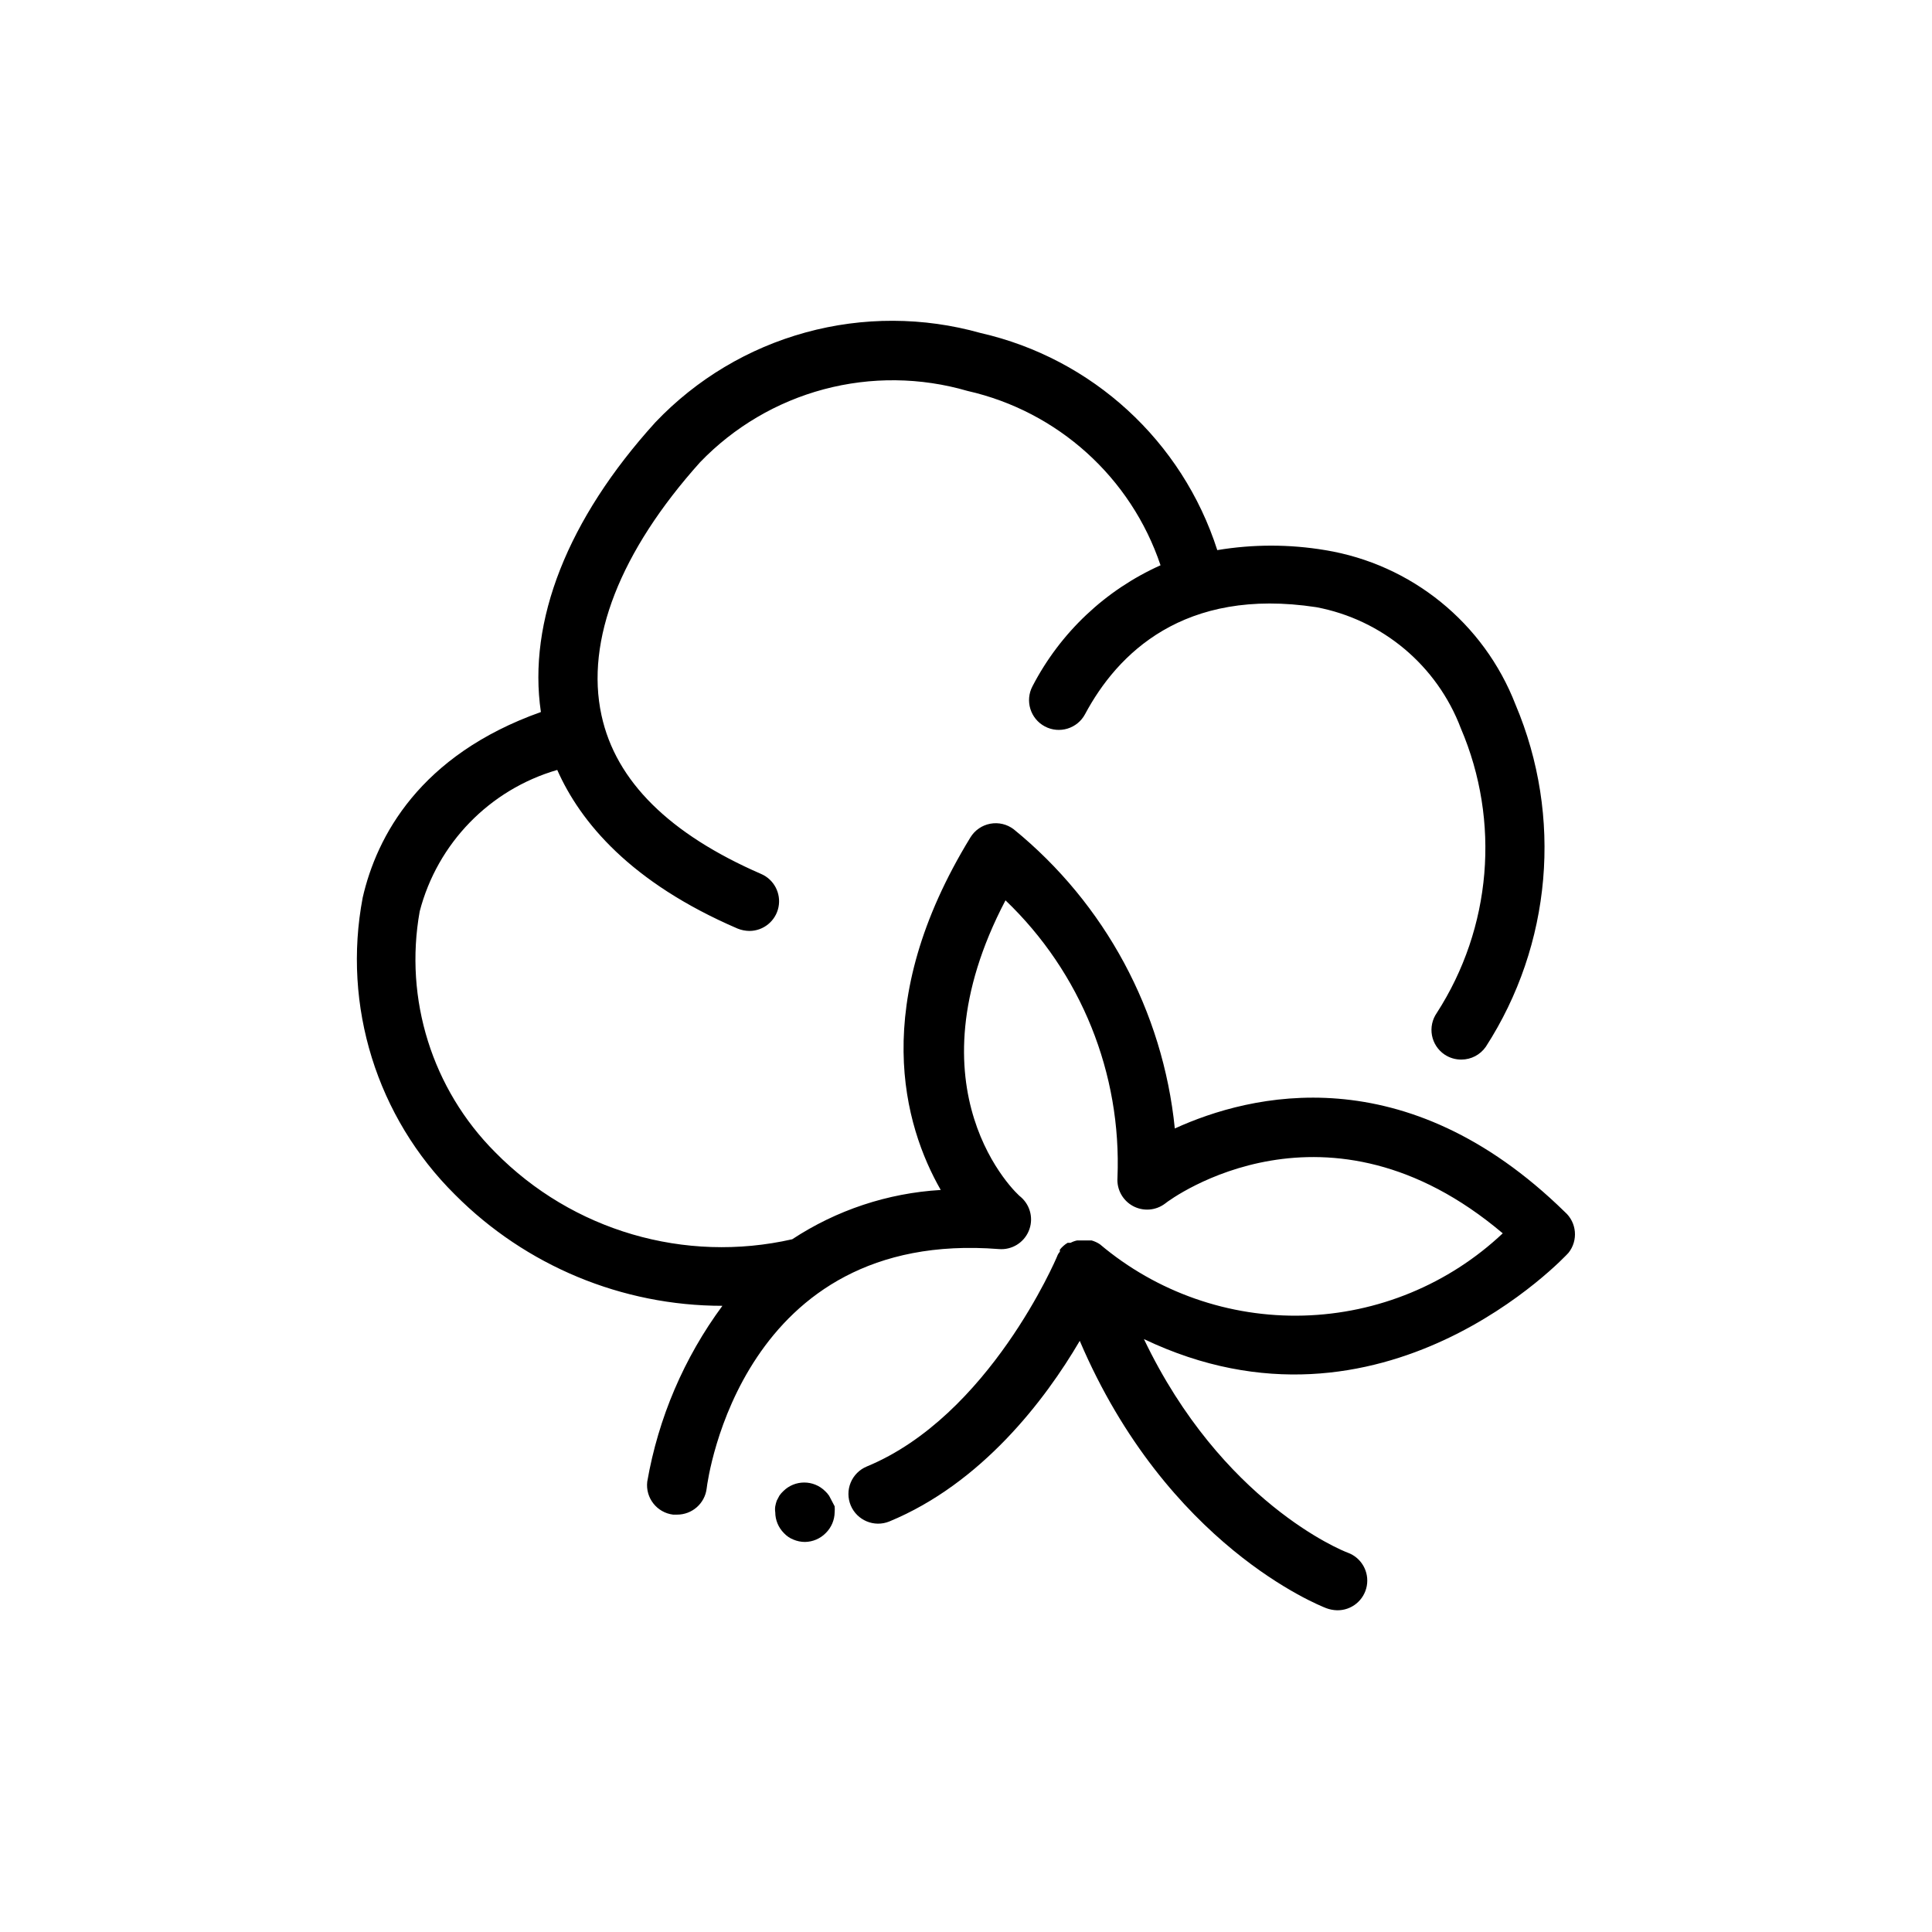 <?xml version="1.0" encoding="UTF-8"?>
<!-- Uploaded to: SVG Repo, www.svgrepo.com, Generator: SVG Repo Mixer Tools -->
<svg fill="#000000" width="800px" height="800px" version="1.1" viewBox="144 144 512 512" xmlns="http://www.w3.org/2000/svg">
 <path d="m559.64 476.04c-0.551 0.629-49.199 53.059-112.49 22.828 20.625 43.141 52.426 56.047 54.004 56.602h-0.004c3.621 1.309 5.762 5.051 5.059 8.836-0.703 3.785-4.039 6.508-7.891 6.434-0.969-0.031-1.926-0.215-2.836-0.551-1.812-0.707-42.195-16.609-65.336-70.848-9.211 15.742-26.055 37.785-50.461 47.863-4 1.629-8.566-0.27-10.234-4.254-0.805-1.93-0.812-4.102-0.016-6.039 0.801-1.934 2.336-3.473 4.269-4.273 32.434-13.383 50.223-55.105 50.461-55.734h-0.004c0.16-0.434 0.402-0.836 0.711-1.18v-0.551c0.57-0.719 1.262-1.332 2.047-1.809h0.789-0.004c0.547-0.293 1.129-0.504 1.734-0.633h3.859-0.004c0.785 0.227 1.527 0.57 2.203 1.023 15.051 12.703 34.242 19.426 53.93 18.887 19.684-0.535 38.484-8.293 52.816-21.797-46.523-39.359-87.695-9.367-89.504-7.871-2.465 1.859-5.793 2.106-8.504 0.633-2.715-1.477-4.316-4.402-4.094-7.484 1.129-27.633-9.684-54.414-29.676-73.523-26.371 50.301 2.832 77.855 4.172 78.719 2.508 2.262 3.301 5.867 1.961 8.969-1.336 3.102-4.5 5.004-7.863 4.731-68.016-5.352-77.145 60.613-77.461 63.449-0.48 3.973-3.871 6.953-7.875 6.926h-1.023c-4.297-0.531-7.356-4.438-6.848-8.738 2.93-16.871 9.746-32.824 19.918-46.602-26.594 0-52.09-10.598-70.848-29.441-20.746-20.539-29.922-50.043-24.484-78.719 3.699-16.215 15.113-37.785 47.23-49.199-3.543-24.008 7.008-51.09 30.387-76.832 10.855-11.391 24.609-19.605 39.781-23.766 15.176-4.164 31.195-4.109 46.34 0.148 29.609 6.75 53.461 28.625 62.742 57.543 9.457-1.582 19.113-1.582 28.574 0 22.887 3.738 42.082 19.312 50.461 40.938 12.547 29.668 9.602 63.621-7.875 90.684-1.469 2.117-3.879 3.383-6.453 3.387-1.598 0.02-3.164-0.449-4.488-1.34-1.746-1.18-2.941-3.012-3.328-5.082-0.383-2.07 0.078-4.211 1.281-5.938 14.527-22.516 16.918-50.781 6.375-75.414-6.305-16.656-20.832-28.828-38.336-32.117-35.188-5.352-52.742 12.438-61.246 28.34l0.004-0.004c-2.043 3.848-6.82 5.312-10.668 3.269-3.848-2.043-5.309-6.82-3.266-10.668 7.367-14.203 19.324-25.496 33.926-32.039-7.824-23.273-27.219-40.789-51.168-46.207-12.406-3.613-25.57-3.762-38.059-0.434-12.484 3.332-23.824 10.012-32.789 19.324-21.176 23.617-30.465 47.23-26.137 67.07 3.777 17.477 18.027 31.488 42.273 42.035 3.441 1.465 5.375 5.148 4.633 8.812-0.746 3.66-3.965 6.297-7.699 6.305-1.082-0.012-2.148-0.227-3.152-0.633-28.34-12.203-41.645-28.184-47.781-42.035-17.902 5.195-31.75 19.43-36.449 37.473-4.164 23.27 3.301 47.105 19.996 63.84 20.473 20.809 50.258 29.535 78.719 23.066 11.75-7.731 25.324-12.238 39.363-13.066-9.762-17.082-19.129-49.359 7.871-93.441 1.164-1.902 3.082-3.215 5.273-3.621s4.453 0.137 6.219 1.496c24.188 19.707 39.539 48.227 42.668 79.27 19.996-9.133 61.086-19.285 103.36 22.121 3.176 2.781 3.594 7.574 0.945 10.863zm-195.23 65.652-0.707-1.34h-0.004c-0.297-0.43-0.641-0.824-1.023-1.18-3.07-3.051-8.027-3.051-11.098 0-0.383 0.355-0.727 0.75-1.023 1.18l-0.707 1.34c-0.168 0.488-0.301 0.988-0.395 1.496-0.082 0.52-0.082 1.051 0 1.574 0.008 2.066 0.828 4.043 2.281 5.512 0.699 0.758 1.559 1.352 2.519 1.73 0.973 0.414 2.016 0.629 3.07 0.629 2.078-0.027 4.059-0.879 5.512-2.359 1.48-1.457 2.332-3.438 2.359-5.512 0.043-0.523 0.043-1.051 0-1.574z"/>
</svg>